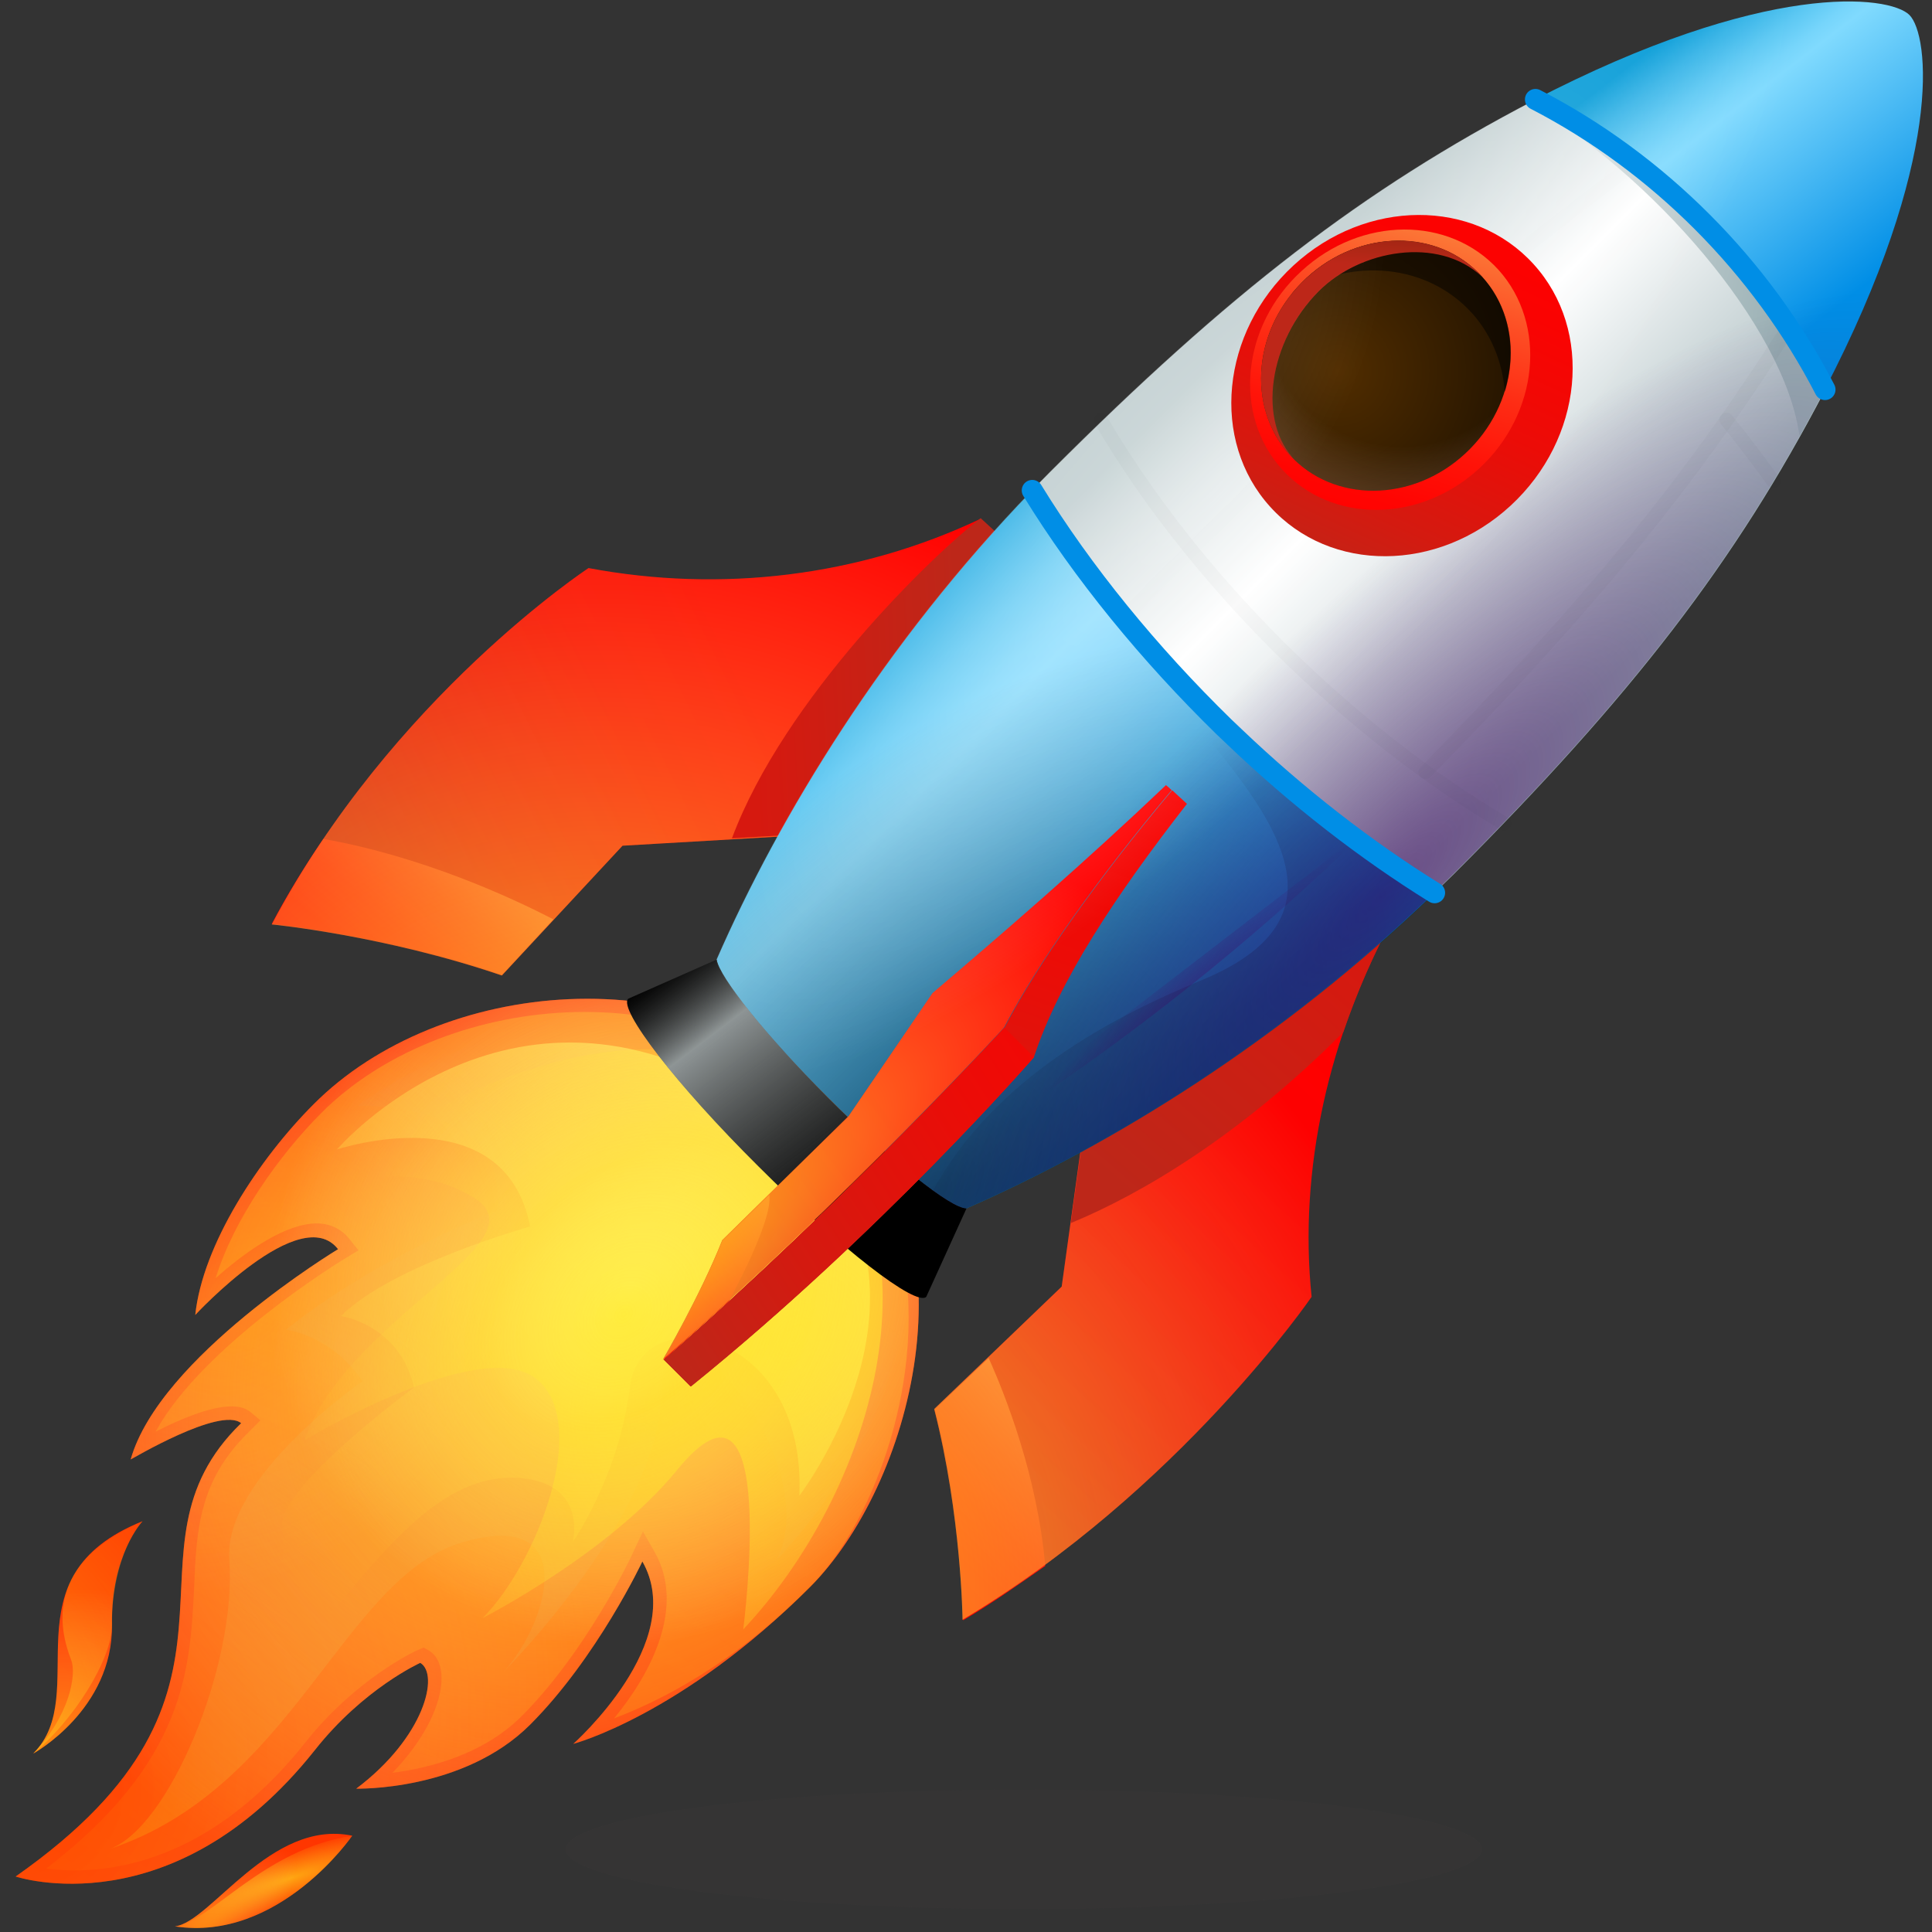 <svg width="69" height="69" viewBox="0 0 69 69" fill="none" xmlns="http://www.w3.org/2000/svg">
<rect x="0" y="0" width="69" height="69" fill="#333333" stroke="none"/>
<path d="M8.613 50.828C3.878 55.421 10.091 60.339 0.559 67.018C0.559 67.018 6.165 68.9 11.244 62.505C12.985 60.299 15.009 59.388 15.009 59.388C15.697 59.793 15.171 62.039 12.722 63.881C12.722 63.881 16.547 63.982 18.935 61.594C21.323 59.206 22.942 55.766 22.942 55.766C24.581 58.639 20.473 62.282 20.473 62.282C20.473 62.282 24.338 61.27 28.933 56.676C32.494 53.114 35.044 44.23 29.924 39.13C24.804 34.03 15.677 34.941 11.204 39.433C9.241 41.396 7.237 44.453 6.974 46.962C6.974 46.962 10.738 42.894 12.074 44.614C12.074 44.614 5.699 48.459 4.667 52.123C4.687 52.123 7.865 50.221 8.613 50.828Z" fill="url(#paint0_linear_55_540)"/>
<path d="M5.092 54.329C0.134 56.312 3.332 60.481 1.187 62.627C1.187 62.627 4.04 61.068 4 58.012C3.959 55.523 5.092 54.329 5.092 54.329Z" fill="url(#paint1_linear_55_540)"/>
<path d="M6.246 68.799C7.521 68.657 9.666 64.954 12.581 65.561C12.581 65.561 9.97 69.366 6.246 68.799Z" fill="url(#paint2_linear_55_540)"/>
<path opacity="0.5" d="M21.93 61.371C23.488 60.785 26.139 59.489 28.932 56.676C32.069 53.539 34.68 44.635 29.539 39.514C24.52 34.495 15.717 35.507 11.487 39.737C9.969 41.255 8.35 43.542 7.703 45.646C8.613 44.837 9.969 43.825 11.103 43.704C11.689 43.643 12.155 43.845 12.479 44.25L12.803 44.655L12.236 44.999C12.175 45.039 7.237 48.055 5.557 51.131C6.711 50.544 8.289 49.896 8.937 50.423L9.301 50.726L8.876 51.151C7.116 52.871 7.014 54.632 6.934 56.676C6.792 59.611 6.63 62.91 1.651 66.734C3.351 66.957 7.217 66.856 10.88 62.262C12.701 59.955 14.806 58.984 14.887 58.943L15.13 58.842L15.312 58.943C15.656 59.145 15.818 59.591 15.757 60.178C15.676 60.987 15.15 62.141 14.017 63.314C15.272 63.153 17.235 62.687 18.631 61.291C20.918 59.004 22.497 55.684 22.517 55.644L22.962 54.693L23.387 55.442C24.48 57.385 23.266 59.752 21.93 61.371Z" fill="url(#paint3_linear_55_540)"/>
<path d="M1.187 62.627C2.583 61.493 4.02 59.267 4 58.012C3.979 56.859 4.303 55.24 5.092 54.329C1.612 55.806 2.097 58.134 2.542 59.287C2.745 59.793 2.482 61.291 1.187 62.627Z" fill="url(#paint4_radial_55_540)"/>
<path d="M3.878 66.047C10.476 63.882 12.236 56.393 16.466 55.098C20.716 53.803 19.643 57.851 18.004 59.692C18.004 59.692 23.61 54.066 23.63 49.674C23.671 45.283 29.56 52.143 27.739 55.705C27.739 55.705 36.745 46.699 29.54 39.515C22.335 32.33 12.762 39.495 12.762 39.495C12.762 39.495 18.227 39.272 17.741 43.239C17.741 43.239 13.531 44.838 10.212 47.489C10.212 47.489 11.832 47.671 12.945 49.33C12.945 49.33 7.986 52.751 8.189 55.685C8.472 59.47 6.003 65.359 3.878 66.047Z" fill="url(#paint5_linear_55_540)"/>
<path d="M8.492 60.359C11.568 59.59 14.28 52.385 18.611 52.79C20.999 53.013 20.453 55.077 20.453 55.077C20.453 55.077 22.112 52.709 22.497 49.532C22.881 46.354 28.811 47.427 28.548 53.417C28.548 53.417 35.065 44.938 27.152 39.534C18.429 33.584 12.034 41.052 12.034 41.052C12.034 41.052 18.004 39.068 18.935 43.804C18.935 43.804 13.997 45.18 12.176 47.002C12.176 47.002 14.28 47.305 14.786 49.552C14.786 49.552 9.929 53.114 10.071 54.53C10.415 57.91 8.492 60.359 8.492 60.359Z" fill="url(#paint6_linear_55_540)"/>
<path opacity="0.5" d="M8.613 50.828C3.878 55.421 10.091 60.339 0.559 67.018C0.559 67.018 6.165 68.9 11.244 62.505C12.985 60.299 15.009 59.388 15.009 59.388C15.697 59.793 15.171 62.039 12.722 63.881C12.722 63.881 16.547 63.982 18.935 61.594C21.323 59.206 22.942 55.766 22.942 55.766C24.581 58.639 20.473 62.282 20.473 62.282C20.473 62.282 24.338 61.27 28.933 56.676C32.494 53.114 35.044 44.23 29.924 39.13C24.804 34.03 15.677 34.941 11.204 39.433C9.241 41.396 7.237 44.453 6.974 46.962C6.974 46.962 10.738 42.894 12.074 44.614C12.074 44.614 5.699 48.459 4.667 52.123C4.687 52.123 7.865 50.221 8.613 50.828Z" fill="url(#paint7_radial_55_540)"/>
<path opacity="0.5" d="M8.613 50.828C3.878 55.421 10.091 60.339 0.559 67.018C0.559 67.018 6.165 68.9 11.244 62.505C12.985 60.299 15.009 59.388 15.009 59.388C15.697 59.793 15.171 62.039 12.722 63.881C12.722 63.881 16.547 63.982 18.935 61.594C21.323 59.206 22.942 55.766 22.942 55.766C24.581 58.639 20.473 62.282 20.473 62.282C20.473 62.282 24.338 61.27 28.933 56.676C32.494 53.114 35.044 44.23 29.924 39.13C24.804 34.03 15.677 34.941 11.204 39.433C9.241 41.396 7.237 44.453 6.974 46.962C6.974 46.962 10.738 42.894 12.074 44.614C12.074 44.614 5.699 48.459 4.667 52.123C4.687 52.123 7.865 50.221 8.613 50.828Z" fill="url(#paint8_radial_55_540)"/>
<path d="M26.544 58.194C31.159 53.276 33.769 44.493 28.953 39.676C24.136 34.859 15.271 38.907 11.345 42.53C11.345 42.53 14.482 41.214 16.951 42.793C19.42 44.371 12.357 47.104 10.88 51.434C10.88 51.434 17.174 47.65 19.157 49.249C21.141 50.848 19.137 55.887 17.235 57.789C17.235 57.789 21.748 55.482 24.176 52.507C27.88 47.954 26.544 58.194 26.544 58.194Z" fill="url(#paint9_radial_55_540)"/>
<path opacity="0.5" d="M8.613 50.828C3.878 55.421 10.091 60.339 0.559 67.018C0.559 67.018 6.165 68.9 11.244 62.505C12.985 60.299 15.009 59.388 15.009 59.388C15.697 59.793 15.171 62.039 12.722 63.881C12.722 63.881 16.547 63.982 18.935 61.594C21.323 59.206 22.942 55.766 22.942 55.766C24.581 58.639 20.473 62.282 20.473 62.282C20.473 62.282 24.338 61.27 28.933 56.676C32.494 53.114 35.044 44.23 29.924 39.13C24.804 34.03 15.677 34.941 11.204 39.433C9.241 41.396 7.237 44.453 6.974 46.962C6.974 46.962 10.738 42.894 12.074 44.614C12.074 44.614 5.699 48.459 4.667 52.123C4.687 52.123 7.865 50.221 8.613 50.828Z" fill="url(#paint10_radial_55_540)"/>
<path opacity="0.5" d="M5.092 54.329C0.134 56.312 3.332 60.481 1.187 62.627C1.187 62.627 4.04 61.068 4 58.012C3.959 55.523 5.092 54.329 5.092 54.329Z" fill="url(#paint11_radial_55_540)"/>
<path d="M6.246 68.798C7.521 68.656 9.383 66.045 12.581 65.56C12.581 65.56 9.97 69.364 6.246 68.798Z" fill="url(#paint12_radial_55_540)"/>
<path opacity="0.5" d="M6.246 68.799C7.521 68.657 9.666 64.954 12.581 65.561C12.581 65.561 9.97 69.366 6.246 68.799Z" fill="url(#paint13_radial_55_540)"/>
<path opacity="0.5" d="M8.613 50.828C3.878 55.421 10.091 60.339 0.559 67.018C0.559 67.018 6.165 68.9 11.244 62.505C12.985 60.299 15.009 59.388 15.009 59.388C15.697 59.793 15.171 62.039 12.722 63.881C12.722 63.881 16.547 63.982 18.935 61.594C21.323 59.206 22.942 55.766 22.942 55.766C24.581 58.639 20.473 62.282 20.473 62.282C20.473 62.282 24.338 61.27 28.933 56.676C32.494 53.114 35.044 44.23 29.924 39.13C24.804 34.03 15.677 34.941 11.204 39.433C9.241 41.396 7.237 44.453 6.974 46.962C6.974 46.962 10.738 42.894 12.074 44.614C12.074 44.614 5.699 48.459 4.667 52.123C4.687 52.123 7.865 50.221 8.613 50.828Z" fill="url(#paint14_radial_55_540)"/>
<path opacity="0.25" d="M8.613 50.828C3.878 55.421 10.091 60.339 0.559 67.018C0.559 67.018 6.165 68.9 11.244 62.505C12.985 60.299 15.009 59.388 15.009 59.388C15.697 59.793 15.171 62.039 12.722 63.881C12.722 63.881 16.547 63.982 18.935 61.594C21.323 59.206 22.942 55.766 22.942 55.766C24.581 58.639 20.473 62.282 20.473 62.282C20.473 62.282 24.338 61.27 28.933 56.676C32.494 53.114 35.044 44.23 29.924 39.13C24.804 34.03 15.677 34.941 11.204 39.433C9.241 41.396 7.237 44.453 6.974 46.962C6.974 46.962 10.738 42.894 12.074 44.614C12.074 44.614 5.699 48.459 4.667 52.123C4.687 52.123 7.865 50.221 8.613 50.828Z" fill="url(#paint15_radial_55_540)"/>
<path opacity="0.75" d="M8.613 50.828C3.878 55.421 10.091 60.339 0.559 67.018C0.559 67.018 6.165 68.9 11.244 62.505C12.985 60.299 15.009 59.388 15.009 59.388C15.697 59.793 15.171 62.039 12.722 63.881C12.722 63.881 16.547 63.982 18.935 61.594C21.323 59.206 22.942 55.766 22.942 55.766C24.581 58.639 20.473 62.282 20.473 62.282C20.473 62.282 24.338 61.27 28.933 56.676C32.494 53.114 35.044 44.23 29.924 39.13C24.804 34.03 15.677 34.941 11.204 39.433C9.241 41.396 7.237 44.453 6.974 46.962C6.974 46.962 10.738 42.894 12.074 44.614C12.074 44.614 5.699 48.459 4.667 52.123C4.687 52.123 7.865 50.221 8.613 50.828Z" fill="url(#paint16_radial_55_540)"/>
<path d="M46.843 46.315C46.377 41.802 47.43 37.005 49.818 32.674L50.567 31.298L38.889 38.928L37.918 45.95L33.364 50.322C34.336 54.127 34.377 57.85 34.377 57.85C42.127 53.216 46.843 46.315 46.843 46.315Z" fill="url(#paint17_linear_55_540)"/>
<path d="M34.397 57.87C34.397 57.87 34.376 54.105 33.385 50.341L35.307 48.499C35.894 49.795 37.048 52.709 37.331 55.927C36.4 56.575 35.429 57.263 34.397 57.87Z" fill="url(#paint18_linear_55_540)"/>
<path opacity="0.75" d="M46.843 46.315C46.377 41.802 47.43 37.005 49.818 32.674L50.567 31.298L38.889 38.928L37.918 45.95L33.364 50.322C34.336 54.127 34.377 57.85 34.377 57.85C42.127 53.216 46.843 46.315 46.843 46.315Z" fill="url(#paint19_radial_55_540)"/>
<path d="M47.976 36.862C48.462 35.445 49.069 34.029 49.818 32.673L50.242 31.904C50.141 31.843 50.04 31.782 49.939 31.722L38.909 38.947L38.241 43.682C40.751 42.65 44.313 40.545 47.976 36.862Z" fill="url(#paint20_linear_55_540)"/>
<path d="M35.307 19.276C35.186 18.992 35.125 18.79 35.024 18.527C30.673 20.591 25.755 21.178 21.019 20.288C21.019 20.288 14.017 24.882 9.706 33.017C9.706 33.017 13.713 33.402 17.923 34.839L22.233 30.204L29.195 29.799C30.754 26.298 32.636 22.554 35.307 19.276Z" fill="url(#paint21_linear_55_540)"/>
<path d="M9.706 32.996C9.706 32.996 13.713 33.381 17.923 34.818L19.764 32.835C18.287 32.066 15.089 30.588 11.548 29.961C10.9 30.912 10.273 31.924 9.706 32.996Z" fill="url(#paint22_linear_55_540)"/>
<path opacity="0.75" d="M35.307 19.276C35.186 18.992 35.125 18.79 35.024 18.527C30.673 20.591 25.755 21.178 21.019 20.288C21.019 20.288 14.017 24.882 9.706 33.017C9.706 33.017 13.713 33.402 17.923 34.839L22.233 30.204L29.195 29.799C30.754 26.298 32.636 22.554 35.307 19.276Z" fill="url(#paint23_radial_55_540)"/>
<path d="M35.024 18.506C33.324 19.802 28.002 24.942 26.14 29.941L29.175 29.759C30.734 26.298 33.102 22.473 35.773 19.194L35.024 18.506Z" fill="url(#paint24_linear_55_540)"/>
<path d="M36.866 17.516C38.667 20.451 41.056 23.365 43.707 25.955C43.828 26.077 43.97 26.198 44.091 26.32C46.338 28.465 48.766 30.367 51.236 31.885C51.458 31.663 51.681 31.46 51.903 31.238C58.278 24.863 61.982 20.066 65.159 13.974C62.892 9.583 59.169 5.859 54.777 3.592C48.685 6.77 43.909 10.453 37.514 16.848C37.291 17.071 37.069 17.294 36.866 17.516Z" fill="url(#paint25_linear_55_540)"/>
<path d="M65.138 13.973C69.448 5.696 68.902 1.244 68.194 0.535C67.486 -0.173 63.053 -0.719 54.756 3.591C59.148 5.858 62.871 9.582 65.138 13.973Z" fill="url(#paint26_linear_55_540)"/>
<path d="M29.56 39.19C31.847 41.477 33.952 43.157 34.519 43.157C39.659 40.91 45.791 37.146 51.236 31.884C48.786 30.366 46.338 28.464 44.091 26.319C43.97 26.197 43.828 26.076 43.707 25.954C41.056 23.364 38.668 20.45 36.866 17.515C31.605 22.959 27.84 29.132 25.594 34.272C25.675 34.9 27.314 36.964 29.56 39.19Z" fill="url(#paint27_linear_55_540)"/>
<path opacity="0.75" d="M29.56 39.19C31.847 41.477 33.952 43.157 34.519 43.157C39.659 40.91 45.791 37.146 51.236 31.884C48.786 30.366 46.338 28.464 44.091 26.319C43.97 26.197 43.828 26.076 43.707 25.954C41.056 23.364 38.668 20.45 36.866 17.515C31.605 22.959 27.84 29.132 25.594 34.272C25.675 34.9 27.314 36.964 29.56 39.19Z" fill="url(#paint28_radial_55_540)"/>
<path opacity="0.5" d="M44.091 26.319C43.969 26.197 43.828 26.076 43.706 25.954C41.055 23.364 38.667 20.45 36.866 17.515C36.724 17.657 36.603 17.799 36.481 17.94C40.165 24.902 51.417 31.54 42.836 35.041C37.21 37.348 34.68 40.081 33.324 42.509C33.891 42.934 34.336 43.157 34.539 43.157C39.679 40.91 45.811 37.146 51.255 31.884C48.766 30.366 46.337 28.464 44.091 26.319Z" fill="url(#paint29_radial_55_540)"/>
<path d="M29.56 39.19C27.334 36.964 25.695 34.9 25.593 34.273L22.436 35.669C22.072 36.033 24.136 38.725 27.091 41.659C30.025 44.594 32.717 46.678 33.081 46.314L34.518 43.157C33.952 43.157 31.847 41.477 29.56 39.19Z" fill="url(#paint30_linear_55_540)"/>
<path d="M29.56 39.19C27.334 36.964 25.695 34.9 25.593 34.273L22.436 35.669C22.072 36.033 24.136 38.725 27.091 41.659C30.025 44.594 32.717 46.678 33.081 46.314L34.518 43.157C33.952 43.157 31.847 41.477 29.56 39.19Z" fill="url(#paint31_linear_55_540)"/>
<path d="M64.269 15.594C64.309 15.533 65.118 14.035 65.139 13.974C62.872 9.583 59.148 5.859 54.756 3.592C54.696 3.633 54.635 3.653 54.574 3.693C58.885 6.142 63.762 11.647 64.269 15.594Z" fill="url(#paint32_linear_55_540)"/>
<path opacity="0.75" d="M68.195 0.535C67.486 -0.173 63.054 -0.719 54.757 3.591C48.665 6.769 43.889 10.452 37.493 16.847C37.271 17.07 37.068 17.293 36.846 17.515C31.584 22.959 27.82 29.132 25.573 34.272C25.674 34.9 27.314 36.964 29.54 39.19C31.827 41.477 33.931 43.157 34.498 43.157C39.639 40.91 45.771 37.146 51.215 31.884C51.438 31.662 51.66 31.459 51.883 31.237C58.258 24.862 61.961 20.065 65.139 13.973C69.47 5.696 68.923 1.244 68.195 0.535Z" fill="url(#paint33_radial_55_540)"/>
<path d="M24.662 49.513C31.462 44.028 36.785 37.917 36.926 37.755L35.874 36.702C35.874 36.702 30.329 42.753 23.711 48.562L24.662 49.513Z" fill="url(#paint34_linear_55_540)"/>
<path d="M35.854 36.702C37.089 34.355 39.173 31.4 41.845 28.222C41.784 28.162 41.723 28.101 41.642 28.04C38.748 30.793 35.874 33.282 33.304 35.468L30.309 39.859L25.796 44.291C25.007 46.275 23.671 48.562 23.671 48.562C30.309 42.753 35.854 36.702 35.854 36.702Z" fill="url(#paint35_linear_55_540)"/>
<path d="M26.038 46.456C26.038 46.456 27.617 43.603 27.475 42.672L25.815 44.311C25.026 46.294 23.69 48.581 23.69 48.581C24.5 47.853 25.269 47.144 26.038 46.456Z" fill="url(#paint36_linear_55_540)"/>
<path d="M36.926 37.755C37.817 35.043 39.82 32.008 42.391 28.709C42.209 28.547 42.047 28.385 41.865 28.223C39.193 31.4 37.108 34.355 35.874 36.703C35.874 36.703 30.329 42.754 23.711 48.562L24.682 49.514C31.543 43.968 36.926 37.755 36.926 37.755Z" fill="url(#paint37_linear_55_540)"/>
<path d="M24.662 49.513C31.462 44.028 36.785 37.917 36.926 37.755L35.874 36.702C35.874 36.702 30.329 42.753 23.711 48.562L24.662 49.513Z" fill="url(#paint38_linear_55_540)"/>
<path opacity="0.75" d="M35.854 36.702C37.089 34.355 39.173 31.4 41.845 28.222C41.784 28.162 41.723 28.101 41.642 28.04C38.748 30.793 35.874 33.282 33.304 35.468L30.309 39.859L25.796 44.291C25.007 46.275 23.671 48.562 23.671 48.562C30.309 42.753 35.854 36.702 35.854 36.702Z" fill="url(#paint39_radial_55_540)"/>
<path opacity="0.75" d="M68.195 0.535C67.486 -0.173 63.054 -0.719 54.757 3.591C48.665 6.769 43.889 10.452 37.493 16.847C37.271 17.07 37.068 17.293 36.846 17.515C31.584 22.959 27.82 29.132 25.573 34.272C25.674 34.9 27.314 36.964 29.54 39.19C31.827 41.477 33.931 43.157 34.498 43.157C39.639 40.91 45.771 37.146 51.215 31.884C51.438 31.662 51.66 31.459 51.883 31.237C58.258 24.862 61.961 20.065 65.139 13.973C69.47 5.696 68.923 1.244 68.195 0.535Z" fill="url(#paint40_radial_55_540)"/>
<g opacity="0.16">
<path opacity="0.16" d="M53.724 29.415C51.053 27.837 48.28 25.692 45.649 23.081C43.038 20.47 40.893 17.698 39.315 15.006" stroke="black" stroke-width="0.5" stroke-miterlimit="10" stroke-linecap="round" stroke-linejoin="round"/>
<path opacity="0.16" d="M61.657 14.987C62.264 15.736 62.811 16.464 63.337 17.193" stroke="black" stroke-width="0.5" stroke-miterlimit="10" stroke-linecap="round" stroke-linejoin="round"/>
<g opacity="0.16">
<path opacity="0.16" d="M58.378 5.839C58.115 6.021 57.852 6.223 57.589 6.426C52.286 10.392 47.794 14.379 41.419 20.754C41.196 20.977 40.973 21.2 40.771 21.422C40.569 21.645 40.346 21.847 40.144 22.07" stroke="black" stroke-width="0.5" stroke-miterlimit="10" stroke-linecap="round" stroke-linejoin="round"/>
</g>
<path opacity="0.16" d="M50.91 27.575C56.516 21.868 60.098 17.537 63.478 12.315C63.619 12.113 63.741 11.91 63.862 11.708" stroke="black" stroke-width="0.5" stroke-miterlimit="10" stroke-linecap="round" stroke-linejoin="round"/>
</g>
<path opacity="0.75" d="M33.081 41.719C37.736 39.007 43.504 34.839 48.907 29.556L33.081 41.719Z" fill="url(#paint41_radial_55_540)"/>
<path d="M53.947 18.062C51.356 20.45 47.511 20.47 45.366 18.102C43.22 15.735 43.605 11.869 46.195 9.481C48.786 7.093 52.631 7.073 54.776 9.441C56.922 11.808 56.537 15.674 53.947 18.062Z" fill="url(#paint42_linear_55_540)"/>
<path d="M52.834 16.726C50.709 18.689 47.551 18.709 45.791 16.766C44.03 14.823 44.334 11.646 46.479 9.683C48.604 7.72 51.761 7.699 53.522 9.642C55.262 11.585 54.959 14.763 52.834 16.726Z" fill="url(#paint43_linear_55_540)"/>
<path d="M52.328 16.2C50.425 17.961 47.612 17.961 46.054 16.241C44.495 14.5 44.758 11.687 46.661 9.926C48.563 8.166 51.377 8.166 52.935 9.886C54.493 11.606 54.23 14.439 52.328 16.2Z" fill="url(#paint44_radial_55_540)"/>
<path opacity="0.5" d="M52.328 16.2C50.425 17.961 47.612 17.961 46.054 16.241C44.495 14.5 44.758 11.687 46.661 9.926C48.563 8.166 51.377 8.166 52.935 9.886C54.493 11.606 54.23 14.439 52.328 16.2Z" fill="url(#paint45_radial_55_540)"/>
<path opacity="0.5" d="M52.57 11.182C53.279 11.971 53.663 12.963 53.744 13.995C54.189 12.558 53.947 11 52.935 9.887C51.376 8.146 48.563 8.166 46.661 9.927C46.479 10.109 46.297 10.291 46.135 10.494C48.3 9.178 50.972 9.421 52.57 11.182Z" fill="black"/>
<path d="M52.935 9.887C51.377 8.146 48.563 8.166 46.661 9.927C44.758 11.688 44.495 14.501 46.054 16.241C46.216 16.424 46.377 16.545 46.276 16.464C44.88 15.068 45.305 12.194 47.106 10.393C48.563 8.935 51.356 8.409 52.935 9.887Z" fill="url(#paint46_linear_55_540)"/>
<path opacity="0.5" d="M52.935 9.885C51.356 8.388 48.543 8.934 47.106 10.371C45.386 12.091 44.921 14.803 46.094 16.261C46.277 16.362 46.358 16.544 46.256 16.463C46.196 16.402 46.135 16.341 46.094 16.261C46.074 16.261 46.054 16.24 46.034 16.24C47.592 17.981 50.405 17.96 52.308 16.2C54.23 14.439 54.513 11.626 52.935 9.885Z" fill="url(#paint47_radial_55_540)"/>
<path d="M65.179 13.913C62.912 9.521 59.229 5.817 54.837 3.551" stroke="#008EE6" stroke-width="0.75" stroke-miterlimit="10" stroke-linecap="round" stroke-linejoin="round"/>
<path d="M51.236 31.884C48.786 30.366 46.338 28.464 44.091 26.319C43.97 26.197 43.828 26.076 43.707 25.954C41.056 23.364 38.667 20.45 36.866 17.515" stroke="#008EE6" stroke-width="0.75" stroke-miterlimit="10" stroke-linecap="round" stroke-linejoin="round"/>
<path opacity="0.15" d="M20.199 66.047C20.199 66.613 21.924 67.156 24.993 67.557C28.063 67.957 32.226 68.182 36.567 68.182C40.908 68.182 45.071 67.957 48.141 67.557C51.21 67.156 52.935 66.613 52.935 66.047C52.935 65.481 51.21 64.938 48.141 64.537C45.071 64.137 40.908 63.912 36.567 63.912C32.226 63.912 28.063 64.137 24.993 64.537C21.924 64.938 20.199 65.481 20.199 66.047V66.047Z" fill="#45413C"/>
<defs>
<linearGradient id="paint0_linear_55_540" x1="28.797" y1="36.483" x2="-3.429" y2="79.027" gradientUnits="userSpaceOnUse">
<stop stop-color="#FF0000"/>
<stop offset="0.232" stop-color="#FF1500"/>
<stop offset="0.737" stop-color="#FF3D00"/>
<stop offset="0.999" stop-color="#FF4C00"/>
</linearGradient>
<linearGradient id="paint1_linear_55_540" x1="22.608" y1="32.48" x2="-9.23" y2="74.511" gradientUnits="userSpaceOnUse">
<stop stop-color="#FF0000"/>
<stop offset="0.232" stop-color="#FF1500"/>
<stop offset="0.737" stop-color="#FF3D00"/>
<stop offset="0.999" stop-color="#FF4C00"/>
</linearGradient>
<linearGradient id="paint2_linear_55_540" x1="31.7" y1="37.768" x2="-0.96" y2="80.883" gradientUnits="userSpaceOnUse">
<stop stop-color="#FF0000"/>
<stop offset="0.232" stop-color="#FF1500"/>
<stop offset="0.737" stop-color="#FF3D00"/>
<stop offset="0.999" stop-color="#FF4C00"/>
</linearGradient>
<linearGradient id="paint3_linear_55_540" x1="22.412" y1="43.153" x2="1.658" y2="86.271" gradientUnits="userSpaceOnUse">
<stop stop-color="#FF8000"/>
<stop offset="0.639" stop-color="#FF5B00"/>
<stop offset="0.999" stop-color="#FF4C00"/>
</linearGradient>
<radialGradient id="paint4_radial_55_540" cx="0" cy="0" r="1" gradientUnits="userSpaceOnUse" gradientTransform="translate(-7.227 65.72) rotate(-135) scale(16.738 21.255)">
<stop offset="0.001" stop-color="#FFED1C" stop-opacity="0.6"/>
<stop offset="0.948" stop-color="#FFED1C" stop-opacity="0.026"/>
<stop offset="0.991" stop-color="#FFED1C" stop-opacity="0"/>
</radialGradient>
<linearGradient id="paint5_linear_55_540" x1="5.582" y1="68.837" x2="24.31" y2="41.983" gradientUnits="userSpaceOnUse">
<stop stop-color="#FF8000"/>
<stop offset="0.023" stop-color="#FE7F02" stop-opacity="0.977"/>
<stop offset="0.666" stop-color="#ED582A" stop-opacity="0.334"/>
<stop offset="1" stop-color="#E74939" stop-opacity="0"/>
</linearGradient>
<linearGradient id="paint6_linear_55_540" x1="27.099" y1="41.061" x2="10.163" y2="56.235" gradientUnits="userSpaceOnUse">
<stop stop-color="#FFBC47"/>
<stop offset="0.187" stop-color="#FFB137" stop-opacity="0.813"/>
<stop offset="0.722" stop-color="#FF940F" stop-opacity="0.278"/>
<stop offset="1" stop-color="#FF8900" stop-opacity="0"/>
</linearGradient>
<radialGradient id="paint7_radial_55_540" cx="0" cy="0" r="1" gradientUnits="userSpaceOnUse" gradientTransform="translate(22.798 45.556) rotate(-135) scale(12.948 13.346)">
<stop offset="0.001" stop-color="#FFBC47"/>
<stop offset="0.294" stop-color="#FFBF4B" stop-opacity="0.707"/>
<stop offset="0.562" stop-color="#FEC656" stop-opacity="0.438"/>
<stop offset="0.82" stop-color="#FCD368" stop-opacity="0.18"/>
<stop offset="1" stop-color="#FBE07A" stop-opacity="0"/>
</radialGradient>
<radialGradient id="paint8_radial_55_540" cx="0" cy="0" r="1" gradientUnits="userSpaceOnUse" gradientTransform="translate(22.32 46.035) rotate(-135) scale(12.549 12.935)">
<stop offset="0.001" stop-color="white"/>
<stop offset="1" stop-color="white" stop-opacity="0"/>
</radialGradient>
<radialGradient id="paint9_radial_55_540" cx="0" cy="0" r="1" gradientUnits="userSpaceOnUse" gradientTransform="translate(28.384 47.752) rotate(-135) scale(15.415 22.794)">
<stop offset="0.001" stop-color="#FFED1C" stop-opacity="0.6"/>
<stop offset="0.948" stop-color="#FFED1C" stop-opacity="0.026"/>
<stop offset="0.991" stop-color="#FFED1C" stop-opacity="0"/>
</radialGradient>
<radialGradient id="paint10_radial_55_540" cx="0" cy="0" r="1" gradientUnits="userSpaceOnUse" gradientTransform="translate(22.51 45.932) rotate(-42.727) scale(6.186 3.957)">
<stop offset="0.001" stop-color="white"/>
<stop offset="1" stop-color="white" stop-opacity="0"/>
</radialGradient>
<radialGradient id="paint11_radial_55_540" cx="0" cy="0" r="1" gradientUnits="userSpaceOnUse" gradientTransform="translate(1.468 63.077) rotate(-135) scale(5.53 7.022)">
<stop offset="0.001" stop-color="#FFED1C"/>
<stop offset="0.2" stop-color="#FFEE2B" stop-opacity="0.801"/>
<stop offset="0.584" stop-color="#FFF254" stop-opacity="0.417"/>
<stop offset="1" stop-color="#FFF686" stop-opacity="0"/>
</radialGradient>
<radialGradient id="paint12_radial_55_540" cx="0" cy="0" r="1" gradientUnits="userSpaceOnUse" gradientTransform="translate(10.39 67.072) rotate(162.598) scale(5.348 1.082)">
<stop offset="0.001" stop-color="#FFED1C" stop-opacity="0.6"/>
<stop offset="0.948" stop-color="#FFED1C" stop-opacity="0.026"/>
<stop offset="0.991" stop-color="#FFED1C" stop-opacity="0"/>
</radialGradient>
<radialGradient id="paint13_radial_55_540" cx="0" cy="0" r="1" gradientUnits="userSpaceOnUse" gradientTransform="translate(6.603 69.58) rotate(-41.019) scale(5.105 1.622)">
<stop offset="0.001" stop-color="#FFED1C"/>
<stop offset="0.2" stop-color="#FFEE2B" stop-opacity="0.801"/>
<stop offset="0.584" stop-color="#FFF254" stop-opacity="0.417"/>
<stop offset="1" stop-color="#FFF686" stop-opacity="0"/>
</radialGradient>
<radialGradient id="paint14_radial_55_540" cx="0" cy="0" r="1" gradientUnits="userSpaceOnUse" gradientTransform="translate(1.699 64.583) rotate(-135) scale(17.256 21.912)">
<stop offset="0.001" stop-color="#FF4C00"/>
<stop offset="0.135" stop-color="#FF5B0C" stop-opacity="0.866"/>
<stop offset="0.394" stop-color="#FF842C" stop-opacity="0.607"/>
<stop offset="0.749" stop-color="#FFC45F" stop-opacity="0.251"/>
<stop offset="1" stop-color="#FFF686" stop-opacity="0"/>
</radialGradient>
<radialGradient id="paint15_radial_55_540" cx="0" cy="0" r="1" gradientUnits="userSpaceOnUse" gradientTransform="translate(8.702 46.481) rotate(-135) scale(9.159 11.63)">
<stop offset="0.001" stop-color="#FFED1C"/>
<stop offset="0.2" stop-color="#FFEE2B" stop-opacity="0.801"/>
<stop offset="0.584" stop-color="#FFF254" stop-opacity="0.417"/>
<stop offset="1" stop-color="#FFF686" stop-opacity="0"/>
</radialGradient>
<radialGradient id="paint16_radial_55_540" cx="0" cy="0" r="1" gradientUnits="userSpaceOnUse" gradientTransform="translate(22.311 46.903) rotate(-135) scale(19.153 24.321)">
<stop offset="0.001" stop-color="#FFED1C"/>
<stop offset="0.2" stop-color="#FFEE2B" stop-opacity="0.801"/>
<stop offset="0.584" stop-color="#FFF254" stop-opacity="0.417"/>
<stop offset="1" stop-color="#FFF686" stop-opacity="0"/>
</radialGradient>
<linearGradient id="paint17_linear_55_540" x1="27.186" y1="59.777" x2="47.941" y2="37.394" gradientUnits="userSpaceOnUse">
<stop stop-color="#BD2719"/>
<stop offset="0.215" stop-color="#D41A10"/>
<stop offset="0.505" stop-color="#EC0C07"/>
<stop offset="0.774" stop-color="#FA0302"/>
<stop offset="1" stop-color="#FF0000"/>
</linearGradient>
<linearGradient id="paint18_linear_55_540" x1="39.252" y1="49.289" x2="32.741" y2="55.684" gradientUnits="userSpaceOnUse">
<stop stop-color="#FC8D41"/>
<stop offset="0.09" stop-color="#FC7837"/>
<stop offset="0.294" stop-color="#FD4D24"/>
<stop offset="0.492" stop-color="#FE2C14"/>
<stop offset="0.68" stop-color="#FF1409"/>
<stop offset="0.854" stop-color="#FF0502"/>
<stop offset="1" stop-color="#FF0000"/>
</linearGradient>
<radialGradient id="paint19_radial_55_540" cx="0" cy="0" r="1" gradientUnits="userSpaceOnUse" gradientTransform="translate(24.192 56.95) rotate(45) scale(28.08)">
<stop offset="0.001" stop-color="#FFED1C"/>
<stop offset="0.2" stop-color="#FFEE2B" stop-opacity="0.801"/>
<stop offset="0.584" stop-color="#FFF254" stop-opacity="0.417"/>
<stop offset="1" stop-color="#FFF686" stop-opacity="0"/>
</radialGradient>
<linearGradient id="paint20_linear_55_540" x1="39.738" y1="42.196" x2="71.907" y2="4.91" gradientUnits="userSpaceOnUse">
<stop stop-color="#BD2719"/>
<stop offset="0.215" stop-color="#D41A10"/>
<stop offset="0.505" stop-color="#EC0C07"/>
<stop offset="0.774" stop-color="#FA0302"/>
<stop offset="1" stop-color="#FF0000"/>
</linearGradient>
<linearGradient id="paint21_linear_55_540" x1="7.218" y1="33.794" x2="26.818" y2="24.174" gradientUnits="userSpaceOnUse">
<stop stop-color="#BD2719"/>
<stop offset="0.215" stop-color="#D41A10"/>
<stop offset="0.505" stop-color="#EC0C07"/>
<stop offset="0.774" stop-color="#FA0302"/>
<stop offset="1" stop-color="#FF0000"/>
</linearGradient>
<linearGradient id="paint22_linear_55_540" x1="18.407" y1="28.114" x2="12.244" y2="35.44" gradientUnits="userSpaceOnUse">
<stop stop-color="#FC8D41"/>
<stop offset="0.09" stop-color="#FC7837"/>
<stop offset="0.294" stop-color="#FD4D24"/>
<stop offset="0.492" stop-color="#FE2C14"/>
<stop offset="0.68" stop-color="#FF1409"/>
<stop offset="0.854" stop-color="#FF0502"/>
<stop offset="1" stop-color="#FF0000"/>
</linearGradient>
<radialGradient id="paint23_radial_55_540" cx="0" cy="0" r="1" gradientUnits="userSpaceOnUse" gradientTransform="translate(21.401 45.787) rotate(45) scale(30.203)">
<stop offset="0.001" stop-color="#FFED1C"/>
<stop offset="0.2" stop-color="#FFEE2B" stop-opacity="0.801"/>
<stop offset="0.584" stop-color="#FFF254" stop-opacity="0.417"/>
<stop offset="1" stop-color="#FFF686" stop-opacity="0"/>
</radialGradient>
<linearGradient id="paint24_linear_55_540" x1="34.322" y1="24.052" x2="2.711" y2="25.53" gradientUnits="userSpaceOnUse">
<stop stop-color="#BD2719"/>
<stop offset="0.215" stop-color="#D41A10"/>
<stop offset="0.505" stop-color="#EC0C07"/>
<stop offset="0.774" stop-color="#FA0302"/>
<stop offset="1" stop-color="#FF0000"/>
</linearGradient>
<linearGradient id="paint25_linear_55_540" x1="45.759" y1="10.5" x2="58.481" y2="23.222" gradientUnits="userSpaceOnUse">
<stop stop-color="#BBCACC"/>
<stop offset="0.372" stop-color="white"/>
<stop offset="1" stop-color="#99AFB3"/>
</linearGradient>
<linearGradient id="paint26_linear_55_540" x1="67.322" y1="9.639" x2="60.397" y2="0.651" gradientUnits="userSpaceOnUse">
<stop stop-color="#008EE6"/>
<stop offset="0.688" stop-color="#80DAFE"/>
<stop offset="0.733" stop-color="#76D5FB"/>
<stop offset="0.807" stop-color="#5CC8F3"/>
<stop offset="0.903" stop-color="#32B2E6"/>
<stop offset="1" stop-color="#0099D6"/>
</linearGradient>
<linearGradient id="paint27_linear_55_540" x1="42.956" y1="38.045" x2="28.5" y2="23.665" gradientUnits="userSpaceOnUse">
<stop stop-color="#008EE6"/>
<stop offset="0.688" stop-color="#80DAFE"/>
<stop offset="0.733" stop-color="#76D5FB"/>
<stop offset="0.807" stop-color="#5CC8F3"/>
<stop offset="0.903" stop-color="#32B2E6"/>
<stop offset="1" stop-color="#0099D6"/>
</linearGradient>
<radialGradient id="paint28_radial_55_540" cx="0" cy="0" r="1" gradientUnits="userSpaceOnUse" gradientTransform="translate(33.142 42.813) rotate(45) scale(13.756 25.177)">
<stop stop-opacity="0.75"/>
<stop offset="1" stop-opacity="0"/>
</radialGradient>
<radialGradient id="paint29_radial_55_540" cx="0" cy="0" r="1" gradientUnits="userSpaceOnUse" gradientTransform="translate(49.172 39.572) rotate(45) scale(13.756 25.177)">
<stop stop-opacity="0.75"/>
<stop offset="1" stop-opacity="0"/>
</radialGradient>
<linearGradient id="paint30_linear_55_540" x1="24.235" y1="34.15" x2="33.303" y2="46.056" gradientUnits="userSpaceOnUse">
<stop/>
<stop offset="0.196" stop-color="#4D4D4C"/>
<stop offset="0.765"/>
</linearGradient>
<linearGradient id="paint31_linear_55_540" x1="24.235" y1="34.15" x2="33.303" y2="46.056" gradientUnits="userSpaceOnUse">
<stop stop-opacity="0"/>
<stop offset="0.198" stop-color="#CFDCDE" stop-opacity="0.5"/>
<stop offset="0.765" stop-opacity="0"/>
</linearGradient>
<linearGradient id="paint32_linear_55_540" x1="43.227" y1="5.875" x2="64.022" y2="10.623" gradientUnits="userSpaceOnUse">
<stop stop-color="#BBCACC"/>
<stop offset="0.372" stop-color="white"/>
<stop offset="1" stop-color="#99AFB3"/>
</linearGradient>
<radialGradient id="paint33_radial_55_540" cx="0" cy="0" r="1" gradientUnits="userSpaceOnUse" gradientTransform="translate(49.399 31.927) rotate(44.234) scale(8.875 28.741)">
<stop stop-color="#440063" stop-opacity="0.75"/>
<stop offset="1" stop-color="#420061" stop-opacity="0"/>
</radialGradient>
<linearGradient id="paint34_linear_55_540" x1="23.137" y1="47.708" x2="47.032" y2="32.301" gradientUnits="userSpaceOnUse">
<stop stop-color="#BD2719"/>
<stop offset="0.215" stop-color="#D41A10"/>
<stop offset="0.505" stop-color="#EC0C07"/>
<stop offset="0.774" stop-color="#FA0302"/>
<stop offset="1" stop-color="#FF0000"/>
</linearGradient>
<linearGradient id="paint35_linear_55_540" x1="19.256" y1="48.52" x2="31.58" y2="39.137" gradientUnits="userSpaceOnUse">
<stop stop-color="#BD2719"/>
<stop offset="0.215" stop-color="#D41A10"/>
<stop offset="0.505" stop-color="#EC0C07"/>
<stop offset="0.774" stop-color="#FA0302"/>
<stop offset="1" stop-color="#FF0000"/>
</linearGradient>
<linearGradient id="paint36_linear_55_540" x1="30.978" y1="40.621" x2="23.924" y2="47.21" gradientUnits="userSpaceOnUse">
<stop stop-color="#FC8D41"/>
<stop offset="0.09" stop-color="#FC7837"/>
<stop offset="0.294" stop-color="#FD4D24"/>
<stop offset="0.492" stop-color="#FE2C14"/>
<stop offset="0.68" stop-color="#FF1409"/>
<stop offset="0.854" stop-color="#FF0502"/>
<stop offset="1" stop-color="#FF0000"/>
</linearGradient>
<linearGradient id="paint37_linear_55_540" x1="30.747" y1="45.188" x2="39.107" y2="21.265" gradientUnits="userSpaceOnUse">
<stop stop-color="#BD2719"/>
<stop offset="0.215" stop-color="#D41A10"/>
<stop offset="0.505" stop-color="#EC0C07"/>
<stop offset="0.774" stop-color="#FA0302"/>
<stop offset="1" stop-color="#FF0000"/>
</linearGradient>
<linearGradient id="paint38_linear_55_540" x1="23.137" y1="47.708" x2="47.032" y2="32.301" gradientUnits="userSpaceOnUse">
<stop stop-color="#BD2719"/>
<stop offset="0.215" stop-color="#D41A10"/>
<stop offset="0.505" stop-color="#EC0C07"/>
<stop offset="0.774" stop-color="#FA0302"/>
<stop offset="1" stop-color="#FF0000"/>
</linearGradient>
<radialGradient id="paint39_radial_55_540" cx="0" cy="0" r="1" gradientUnits="userSpaceOnUse" gradientTransform="translate(22.931 45.614) rotate(-39.05) scale(21.162 7.097)">
<stop offset="0.001" stop-color="#FFED1C"/>
<stop offset="0.2" stop-color="#FFEE2B" stop-opacity="0.801"/>
<stop offset="0.584" stop-color="#FFF254" stop-opacity="0.417"/>
<stop offset="1" stop-color="#FFF686" stop-opacity="0"/>
</radialGradient>
<radialGradient id="paint40_radial_55_540" cx="0" cy="0" r="1" gradientUnits="userSpaceOnUse" gradientTransform="translate(43.26 17.456) rotate(44.234) scale(8.875 28.741)">
<stop stop-color="white" stop-opacity="0.5"/>
<stop offset="1" stop-color="white" stop-opacity="0"/>
</radialGradient>
<radialGradient id="paint41_radial_55_540" cx="0" cy="0" r="1" gradientUnits="userSpaceOnUse" gradientTransform="translate(41.293 37.762) rotate(43.864) scale(2.155 10.347)">
<stop stop-color="#440063" stop-opacity="0.75"/>
<stop offset="1" stop-color="#420061" stop-opacity="0"/>
</radialGradient>
<linearGradient id="paint42_linear_55_540" x1="46.72" y1="20.985" x2="53.392" y2="6.616" gradientUnits="userSpaceOnUse">
<stop stop-color="#BD2719"/>
<stop offset="0.215" stop-color="#D41A10"/>
<stop offset="0.505" stop-color="#EC0C07"/>
<stop offset="0.774" stop-color="#FA0302"/>
<stop offset="1" stop-color="#FF0000"/>
</linearGradient>
<linearGradient id="paint43_linear_55_540" x1="51.476" y1="7.144" x2="47.842" y2="19.207" gradientUnits="userSpaceOnUse">
<stop stop-color="#FC8D41"/>
<stop offset="0.09" stop-color="#FC7837"/>
<stop offset="0.294" stop-color="#FD4D24"/>
<stop offset="0.492" stop-color="#FE2C14"/>
<stop offset="0.68" stop-color="#FF1409"/>
<stop offset="0.854" stop-color="#FF0502"/>
<stop offset="1" stop-color="#FF0000"/>
</linearGradient>
<radialGradient id="paint44_radial_55_540" cx="0" cy="0" r="1" gradientUnits="userSpaceOnUse" gradientTransform="translate(47.787 13.25) rotate(44.996) scale(11.736 11.735)">
<stop stop-color="#512D00"/>
<stop offset="1"/>
</radialGradient>
<radialGradient id="paint45_radial_55_540" cx="0" cy="0" r="1" gradientUnits="userSpaceOnUse" gradientTransform="translate(50.072 10.927) scale(10.296 10.296)">
<stop offset="0.487" stop-color="#F5CBC0" stop-opacity="0"/>
<stop offset="1" stop-color="#E67E62"/>
</radialGradient>
<linearGradient id="paint46_linear_55_540" x1="49.119" y1="9.48" x2="49.557" y2="1.697" gradientUnits="userSpaceOnUse">
<stop stop-color="#BD2719"/>
<stop offset="0.042" stop-color="#B42717"/>
<stop offset="0.257" stop-color="#89250F"/>
<stop offset="0.465" stop-color="#682408"/>
<stop offset="0.663" stop-color="#502304"/>
<stop offset="0.846" stop-color="#412201"/>
<stop offset="1" stop-color="#3C2200"/>
</linearGradient>
<radialGradient id="paint47_radial_55_540" cx="0" cy="0" r="1" gradientUnits="userSpaceOnUse" gradientTransform="translate(35.547 8.406) scale(13.962 13.962)">
<stop stop-color="white" stop-opacity="0.5"/>
<stop offset="1" stop-color="white" stop-opacity="0"/>
</radialGradient>
</defs>
</svg>
